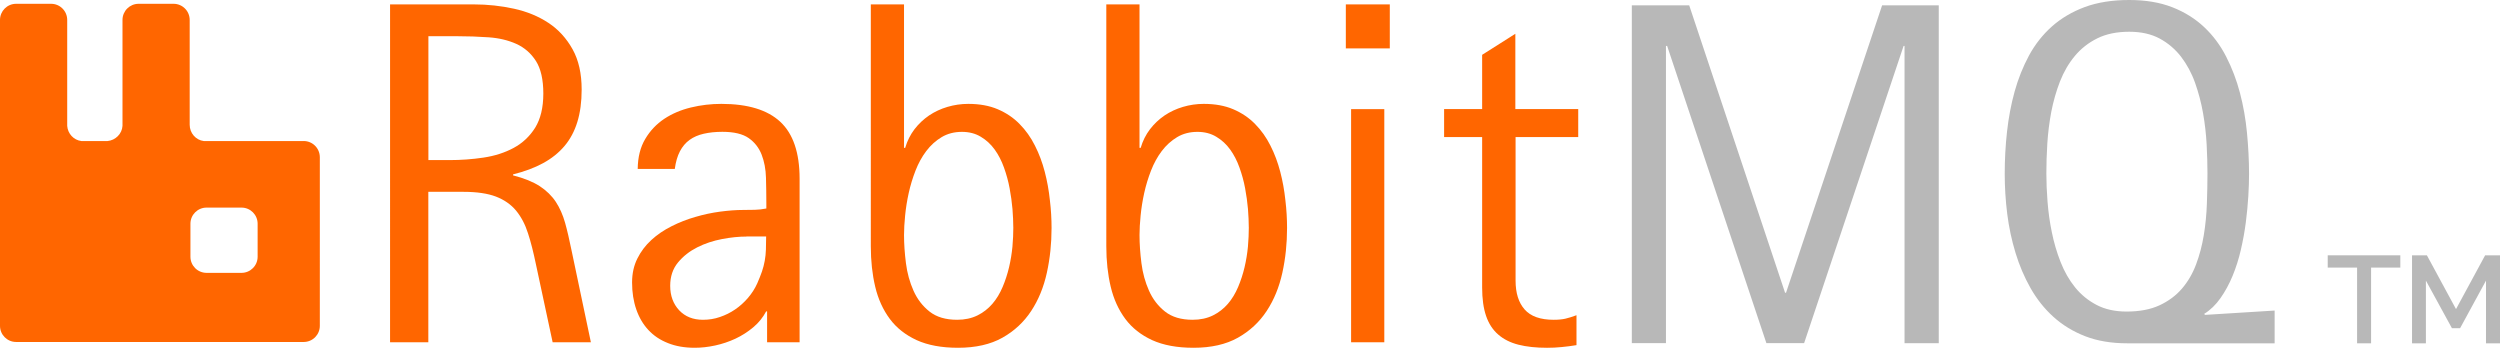<?xml version="1.0" encoding="UTF-8" standalone="no"?>
<svg
   xmlns:dc="http://purl.org/dc/elements/1.1/"
   xmlns:cc="http://creativecommons.org/ns#"
   xmlns:rdf="http://www.w3.org/1999/02/22-rdf-syntax-ns#"
   xmlns:svg="http://www.w3.org/2000/svg"
   xmlns="http://www.w3.org/2000/svg"
   xmlns:sodipodi="http://sodipodi.sourceforge.net/DTD/sodipodi-0.dtd"
   xmlns:inkscape="http://www.inkscape.org/namespaces/inkscape"
   width="188.295"
   height="26.193"
   viewBox="0 0 188.295 26.193"
   version="1.1"
   id="svg42"
   sodipodi:docname="rabbitmqlogo.svg"
   inkscape:version="0.92.4 (5da689c313, 2019-01-14)">
  <sodipodi:namedview
     pagecolor="#ffffff"
     bordercolor="#666666"
     borderopacity="1"
     objecttolerance="10"
     gridtolerance="10"
     guidetolerance="10"
     inkscape:pageopacity="0"
     inkscape:pageshadow="2"
     inkscape:window-width="3838"
     inkscape:window-height="2128"
     id="namedview44"
     showgrid="false"
     fit-margin-top="0"
     fit-margin-left="0"
     fit-margin-right="0"
     fit-margin-bottom="0"
     inkscape:zoom="5.6806225"
     inkscape:cx="56.451823"
     inkscape:cy="49.532666"
     inkscape:window-x="0"
     inkscape:window-y="30"
     inkscape:window-maximized="0"
     inkscape:current-layer="svg42" />
  <!-- Generator: Sketch 42 (36781) - http://www.bohemiancoding.com/sketch -->
  <title
     id="title2">Artboard Copy</title>
  <desc
     id="desc4">Created with Sketch.</desc>
  <defs
     id="defs6" />
  <g
     id="g996">
    <path
       style="fill:#ff6600;fill-rule:nonzero;stroke:none;stroke-width:1"
       inkscape:connector-curvature="0"
       id="Shape"
       d="M 22.871,10.623 H 15.347 C 14.745,10.551 14.287,10.021 14.287,9.397 V 1.501 c 0,-0.674 -0.547,-1.215 -1.214,-1.215 h -2.633 c -0.673,0 -1.214,0.547 -1.214,1.215 V 9.48 C 9.191,10.082 8.695,10.568 8.098,10.623 H 6.128 C 5.548,10.551 5.101,10.065 5.062,9.48 V 1.501 c 0,-0.674 -0.547,-1.215 -1.214,-1.215 H 1.214 C 0.541,0.287 0,0.833 0,1.501 V 11.837 24.542 c 0,0.674 0.547,1.215 1.214,1.215 h 2.633 6.591 2.633 9.804 c 0.673,0 1.214,-0.547 1.214,-1.215 V 11.837 c -0.005,-0.674 -0.547,-1.215 -1.22,-1.215 z m -3.467,8.713 c 0,0.674 -0.547,1.215 -1.214,1.215 h -2.633 c -0.673,0 -1.214,-0.547 -1.214,-1.215 V 16.851 c 0,-0.674 0.547,-1.215 1.214,-1.215 h 2.633 c 0.673,0 1.214,0.547 1.214,1.215 z" />
    <g
       id="g984">
      <path
         style="fill:#ff6600;fill-rule:nonzero;stroke:none;stroke-width:1"
         inkscape:connector-curvature="0"
         id="path21"
         d="M 41.624,25.779 40.365,19.904 c -0.182,-0.878 -0.375,-1.656 -0.596,-2.33 -0.215,-0.679 -0.519,-1.248 -0.9,-1.712 -0.386,-0.464 -0.889,-0.812 -1.513,-1.055 -0.624,-0.237 -1.441,-0.359 -2.451,-0.359 h -2.644 v 11.33 h -2.882 V 0.331 h 6.304 c 1.043,0 2.054,0.11 3.036,0.326 0.977,0.215 1.844,0.574 2.595,1.071 0.751,0.497 1.352,1.16 1.811,1.982 0.458,0.823 0.685,1.833 0.685,3.037 0,0.922 -0.11,1.739 -0.326,2.44 -0.215,0.701 -0.541,1.309 -0.972,1.817 -0.431,0.508 -0.972,0.939 -1.612,1.287 -0.64,0.348 -1.397,0.629 -2.258,0.845 v 0.072 c 0.839,0.215 1.513,0.491 2.015,0.817 0.502,0.331 0.905,0.723 1.209,1.182 0.298,0.458 0.53,0.983 0.696,1.574 0.166,0.591 0.32,1.27 0.475,2.026 l 1.468,6.974 z M 40.922,7.05 c 0,-1.055 -0.188,-1.877 -0.558,-2.457 C 39.995,4.014 39.498,3.583 38.891,3.307 38.278,3.031 37.583,2.865 36.804,2.81 36.026,2.755 35.225,2.727 34.408,2.727 h -2.142 v 9.331 h 1.584 c 0.867,0 1.717,-0.061 2.567,-0.188 0.85,-0.127 1.601,-0.37 2.269,-0.729 0.668,-0.359 1.209,-0.867 1.623,-1.524 0.403,-0.657 0.613,-1.513 0.613,-2.567 z" />
      <path
         style="fill:#ff6600;fill-rule:nonzero;stroke:none;stroke-width:1"
         inkscape:connector-curvature="0"
         id="path23"
         d="M 57.776,25.779 V 23.455 h -0.072 c -0.243,0.458 -0.563,0.856 -0.972,1.198 -0.409,0.342 -0.856,0.629 -1.341,0.856 -0.486,0.226 -0.999,0.398 -1.529,0.513 -0.535,0.116 -1.049,0.171 -1.54,0.171 -0.756,0 -1.43,-0.116 -2.015,-0.353 -0.591,-0.232 -1.082,-0.563 -1.474,-0.988 -0.397,-0.425 -0.701,-0.944 -0.911,-1.552 -0.21,-0.607 -0.315,-1.281 -0.315,-2.026 0,-0.674 0.132,-1.27 0.397,-1.8 0.265,-0.53 0.613,-0.994 1.054,-1.397 0.436,-0.403 0.944,-0.745 1.524,-1.038 0.58,-0.293 1.176,-0.525 1.794,-0.701 0.618,-0.182 1.242,-0.315 1.866,-0.398 0.624,-0.083 1.209,-0.127 1.744,-0.127 0.298,0 0.591,-0.005 0.867,-0.011 0.276,-0.005 0.563,-0.039 0.867,-0.099 v -0.375 c 0,-0.646 -0.011,-1.292 -0.028,-1.938 -0.017,-0.646 -0.127,-1.226 -0.326,-1.739 -0.199,-0.513 -0.524,-0.933 -0.972,-1.248 -0.447,-0.315 -1.115,-0.475 -1.987,-0.475 -0.519,0 -0.983,0.05 -1.397,0.144 -0.414,0.094 -0.773,0.248 -1.071,0.464 -0.298,0.215 -0.541,0.502 -0.729,0.861 -0.188,0.359 -0.315,0.801 -0.386,1.325 h -2.793 c 0.011,-0.889 0.199,-1.64 0.569,-2.258 0.364,-0.618 0.845,-1.121 1.43,-1.513 0.591,-0.392 1.259,-0.674 2.009,-0.856 0.751,-0.182 1.513,-0.271 2.296,-0.271 1.993,0 3.472,0.453 4.438,1.353 0.966,0.9 1.452,2.33 1.452,4.285 v 12.318 z M 56.225,17.817 c -0.563,0 -1.181,0.061 -1.844,0.188 -0.662,0.127 -1.286,0.331 -1.866,0.624 -0.58,0.293 -1.06,0.668 -1.452,1.143 -0.392,0.475 -0.585,1.06 -0.585,1.756 0,0.745 0.226,1.358 0.673,1.839 0.453,0.48 1.049,0.718 1.794,0.718 0.442,0 0.872,-0.066 1.281,-0.21 0.409,-0.138 0.789,-0.326 1.143,-0.569 0.353,-0.237 0.673,-0.53 0.966,-0.867 0.287,-0.337 0.524,-0.701 0.701,-1.099 0.144,-0.326 0.259,-0.624 0.353,-0.889 0.094,-0.265 0.16,-0.541 0.21,-0.812 0.05,-0.271 0.077,-0.547 0.088,-0.839 0.011,-0.287 0.017,-0.618 0.017,-0.988 h -1.479 z" />
      <path
         style="fill:#ff6600;fill-rule:nonzero;stroke:none;stroke-width:1"
         inkscape:connector-curvature="0"
         id="path25"
         d="m 79.201,17.188 c 0,1.154 -0.116,2.269 -0.353,3.352 -0.237,1.082 -0.629,2.043 -1.181,2.882 -0.552,0.839 -1.275,1.513 -2.17,2.015 -0.894,0.502 -2.009,0.756 -3.34,0.756 -1.237,0 -2.274,-0.193 -3.113,-0.574 -0.839,-0.387 -1.518,-0.917 -2.026,-1.601 -0.508,-0.685 -0.878,-1.491 -1.099,-2.424 -0.221,-0.928 -0.331,-1.944 -0.331,-3.037 V 0.331 h 2.501 V 11.136 h 0.088 c 0.155,-0.53 0.392,-0.994 0.701,-1.402 0.315,-0.409 0.679,-0.751 1.099,-1.038 0.42,-0.282 0.883,-0.497 1.386,-0.646 0.502,-0.149 1.027,-0.226 1.568,-0.226 0.839,0 1.579,0.133 2.214,0.403 0.635,0.271 1.187,0.64 1.645,1.11 0.464,0.469 0.85,1.01 1.159,1.629 0.315,0.618 0.558,1.275 0.74,1.971 0.182,0.696 0.309,1.408 0.386,2.137 0.088,0.723 0.127,1.43 0.127,2.115 z m -2.882,-0.066 c 0,-0.409 -0.022,-0.867 -0.061,-1.375 -0.044,-0.508 -0.116,-1.033 -0.215,-1.563 -0.099,-0.536 -0.243,-1.055 -0.425,-1.563 -0.182,-0.508 -0.414,-0.961 -0.701,-1.358 -0.287,-0.398 -0.635,-0.718 -1.043,-0.961 -0.409,-0.248 -0.883,-0.37 -1.424,-0.37 -0.574,0 -1.088,0.133 -1.529,0.398 -0.442,0.265 -0.828,0.613 -1.154,1.044 -0.326,0.431 -0.596,0.922 -0.811,1.474 -0.215,0.552 -0.386,1.115 -0.513,1.69 -0.127,0.574 -0.215,1.137 -0.27,1.69 -0.055,0.552 -0.083,1.044 -0.083,1.474 0,0.674 0.05,1.38 0.144,2.12 0.094,0.745 0.287,1.436 0.569,2.071 0.282,0.635 0.685,1.16 1.209,1.574 0.524,0.414 1.214,0.618 2.081,0.618 0.574,0 1.082,-0.11 1.524,-0.326 0.436,-0.215 0.811,-0.508 1.126,-0.872 0.315,-0.364 0.569,-0.79 0.773,-1.27 0.204,-0.48 0.364,-0.977 0.486,-1.491 0.121,-0.513 0.204,-1.033 0.254,-1.546 0.044,-0.513 0.066,-0.999 0.066,-1.458 z" />
      <path
         style="fill:#ff6600;fill-rule:nonzero;stroke:none;stroke-width:1"
         inkscape:connector-curvature="0"
         id="path27"
         d="m 96.938,17.188 c 0,1.154 -0.116,2.269 -0.353,3.352 -0.237,1.082 -0.629,2.043 -1.181,2.882 -0.552,0.839 -1.275,1.513 -2.17,2.015 -0.894,0.502 -2.009,0.756 -3.34,0.756 -1.237,0 -2.274,-0.193 -3.113,-0.574 -0.839,-0.387 -1.518,-0.917 -2.026,-1.601 -0.508,-0.685 -0.878,-1.491 -1.099,-2.424 -0.221,-0.928 -0.331,-1.944 -0.331,-3.037 V 0.331 h 2.501 V 11.136 h 0.088 c 0.155,-0.53 0.392,-0.994 0.701,-1.402 0.315,-0.409 0.679,-0.751 1.099,-1.038 0.42,-0.282 0.883,-0.497 1.386,-0.646 0.502,-0.149 1.027,-0.226 1.568,-0.226 0.839,0 1.579,0.133 2.214,0.403 0.635,0.271 1.187,0.64 1.645,1.11 0.464,0.469 0.85,1.01 1.159,1.629 0.315,0.618 0.558,1.275 0.74,1.971 0.182,0.696 0.309,1.408 0.386,2.137 0.088,0.723 0.127,1.43 0.127,2.115 z m -2.882,-0.066 c 0,-0.409 -0.022,-0.867 -0.061,-1.375 -0.044,-0.508 -0.116,-1.033 -0.215,-1.563 -0.099,-0.536 -0.243,-1.055 -0.425,-1.563 -0.182,-0.508 -0.414,-0.961 -0.701,-1.358 -0.287,-0.398 -0.635,-0.718 -1.043,-0.961 -0.409,-0.248 -0.883,-0.37 -1.424,-0.37 -0.574,0 -1.088,0.133 -1.529,0.398 -0.442,0.265 -0.828,0.613 -1.154,1.044 -0.326,0.431 -0.596,0.922 -0.811,1.474 -0.215,0.552 -0.386,1.115 -0.513,1.69 -0.127,0.574 -0.215,1.137 -0.27,1.69 -0.055,0.552 -0.083,1.044 -0.083,1.474 0,0.674 0.05,1.38 0.144,2.12 0.094,0.745 0.287,1.436 0.569,2.071 0.282,0.635 0.685,1.16 1.209,1.574 0.524,0.414 1.214,0.618 2.081,0.618 0.574,0 1.082,-0.11 1.524,-0.326 0.436,-0.215 0.811,-0.508 1.126,-0.872 0.315,-0.364 0.569,-0.79 0.773,-1.27 0.204,-0.48 0.364,-0.977 0.486,-1.491 0.121,-0.513 0.204,-1.033 0.254,-1.546 0.044,-0.513 0.066,-0.999 0.066,-1.458 z" />
      <path
         style="fill:#ff6600;fill-rule:nonzero;stroke:none;stroke-width:1"
         inkscape:connector-curvature="0"
         id="path29"
         d="M 101.365,3.644 V 0.331 h 3.312 V 3.644 Z m 0.397,22.136 V 8.221 h 2.501 V 25.779 Z" />
      <path
         style="fill:#ff6600;fill-rule:nonzero;stroke:none;stroke-width:1"
         inkscape:connector-curvature="0"
         id="path31"
         d="m 114.15,10.325 v 10.806 c 0,0.939 0.226,1.662 0.685,2.181 0.458,0.519 1.187,0.773 2.186,0.773 0.348,0 0.646,-0.028 0.883,-0.083 0.243,-0.055 0.519,-0.144 0.834,-0.26 v 2.253 c -0.37,0.061 -0.74,0.11 -1.11,0.144 -0.364,0.039 -0.734,0.055 -1.11,0.055 -0.828,0 -1.546,-0.077 -2.153,-0.232 -0.607,-0.155 -1.115,-0.409 -1.524,-0.767 -0.409,-0.353 -0.712,-0.817 -0.911,-1.397 -0.199,-0.58 -0.298,-1.292 -0.298,-2.142 V 10.325 h -2.865 V 8.215 h 2.865 V 4.129 l 2.501,-1.585 v 5.671 h 4.736 V 10.325 Z" />
      <polygon
         style="fill:#b8b8b8;fill-rule:nonzero;stroke:none;stroke-width:1"
         points="113.996,3.559 106.504,25.943 103.661,25.943 96.187,3.559 96.098,3.559 96.098,25.943 93.526,25.943 93.526,0.5 97.848,0.5 105.069,22.15 105.141,22.15 112.378,0.5 116.645,0.5 116.645,25.949 114.067,25.949 114.067,3.559 "
         id="polygon33"
         transform="translate(29.379,-0.1)" />
      <path
         style="fill:#b8b8b8;fill-rule:nonzero;stroke:none;stroke-width:1"
         inkscape:connector-curvature="0"
         id="path35"
         d="m 160.212,25.857 c -1.187,0 -2.241,-0.177 -3.152,-0.53 -0.911,-0.353 -1.711,-0.839 -2.396,-1.458 -0.685,-0.618 -1.259,-1.342 -1.728,-2.17 -0.469,-0.828 -0.845,-1.712 -1.132,-2.656 -0.287,-0.944 -0.497,-1.921 -0.624,-2.937 -0.127,-1.016 -0.188,-2.021 -0.188,-3.015 0,-1.055 0.055,-2.109 0.171,-3.158 0.116,-1.049 0.304,-2.06 0.574,-3.037 0.271,-0.977 0.635,-1.877 1.088,-2.722 0.458,-0.839 1.032,-1.568 1.728,-2.187 0.696,-0.618 1.524,-1.104 2.473,-1.458 C 157.982,0.177 159.097,0 160.367,0 c 1.237,0 2.319,0.182 3.252,0.547 0.927,0.364 1.728,0.867 2.396,1.496 0.668,0.629 1.22,1.369 1.656,2.225 0.436,0.85 0.784,1.761 1.038,2.728 0.254,0.966 0.431,1.971 0.53,3.015 0.099,1.044 0.155,2.071 0.155,3.081 0,0.491 -0.017,1.055 -0.055,1.684 -0.039,0.629 -0.099,1.287 -0.188,1.971 -0.088,0.685 -0.215,1.375 -0.375,2.071 -0.16,0.696 -0.37,1.353 -0.624,1.966 -0.254,0.613 -0.558,1.171 -0.911,1.673 -0.353,0.502 -0.767,0.9 -1.231,1.187 l 0.072,0.072 5.239,-0.326 v 2.468 z m 6.05,-12.804 c 0,-0.663 -0.022,-1.386 -0.061,-2.17 -0.044,-0.784 -0.132,-1.574 -0.271,-2.358 C 165.793,7.741 165.589,6.974 165.329,6.239 165.07,5.505 164.711,4.848 164.275,4.274 163.833,3.705 163.298,3.247 162.663,2.904 162.028,2.562 161.261,2.391 160.372,2.391 c -0.938,0 -1.739,0.166 -2.407,0.497 -0.668,0.331 -1.231,0.773 -1.695,1.331 -0.464,0.558 -0.834,1.198 -1.121,1.927 -0.282,0.729 -0.497,1.485 -0.651,2.28 -0.149,0.795 -0.248,1.59 -0.298,2.385 -0.05,0.801 -0.072,1.546 -0.072,2.242 0,0.663 0.028,1.375 0.088,2.142 0.061,0.767 0.166,1.535 0.326,2.308 0.155,0.767 0.375,1.513 0.657,2.231 0.282,0.718 0.646,1.358 1.093,1.91 0.447,0.552 0.988,0.994 1.623,1.325 0.635,0.331 1.391,0.497 2.252,0.497 0.972,0 1.8,-0.155 2.479,-0.469 0.679,-0.315 1.242,-0.734 1.695,-1.259 0.453,-0.53 0.806,-1.137 1.065,-1.828 0.259,-0.69 0.453,-1.425 0.58,-2.198 0.127,-0.773 0.204,-1.563 0.232,-2.358 0.028,-0.806 0.044,-1.574 0.044,-2.302 z" />
    </g>
  </g>
  <g
     aria-label="TM"
     style="font-style:normal;font-variant:normal;font-weight:normal;font-stretch:normal;font-size:40px;line-height:1.25;font-family:Raleway-v4020;-inkscape-font-specification:'Raleway-v4020, Normal';font-variant-ligatures:normal;font-variant-caps:normal;font-variant-numeric:normal;font-feature-settings:normal;text-align:start;letter-spacing:0px;word-spacing:0px;writing-mode:lr-tb;text-anchor:start;fill:#b8b8b8;fill-opacity:1;stroke:none"
     id="text956">
    <path
       d="m 180.788,20.154 v -0.924 h -5.469 v 0.924 h 2.212 v 5.703 h 1.055 v -5.703 z"
       style="font-style:normal;font-variant:normal;font-weight:600;font-stretch:normal;font-size:9.333px;font-family:Raleway-v4020;-inkscape-font-specification:'Raleway-v4020 Semi-Bold';fill:#b8b8b8;fill-opacity:1"
       id="path878" />
    <path
       d="m 187.24,25.857 h 1.055 v -6.627 h -1.12 l -2.193,4.051 -2.193,-4.051 h -1.12 v 6.627 h 1.045 v -4.723 l 1.96,3.584 h 0.616 l 1.951,-3.584 z"
       style="font-style:normal;font-variant:normal;font-weight:600;font-stretch:normal;font-size:9.333px;font-family:Raleway-v4020;-inkscape-font-specification:'Raleway-v4020 Semi-Bold';fill:#b8b8b8;fill-opacity:1"
       id="path880" />
  </g>
</svg>
